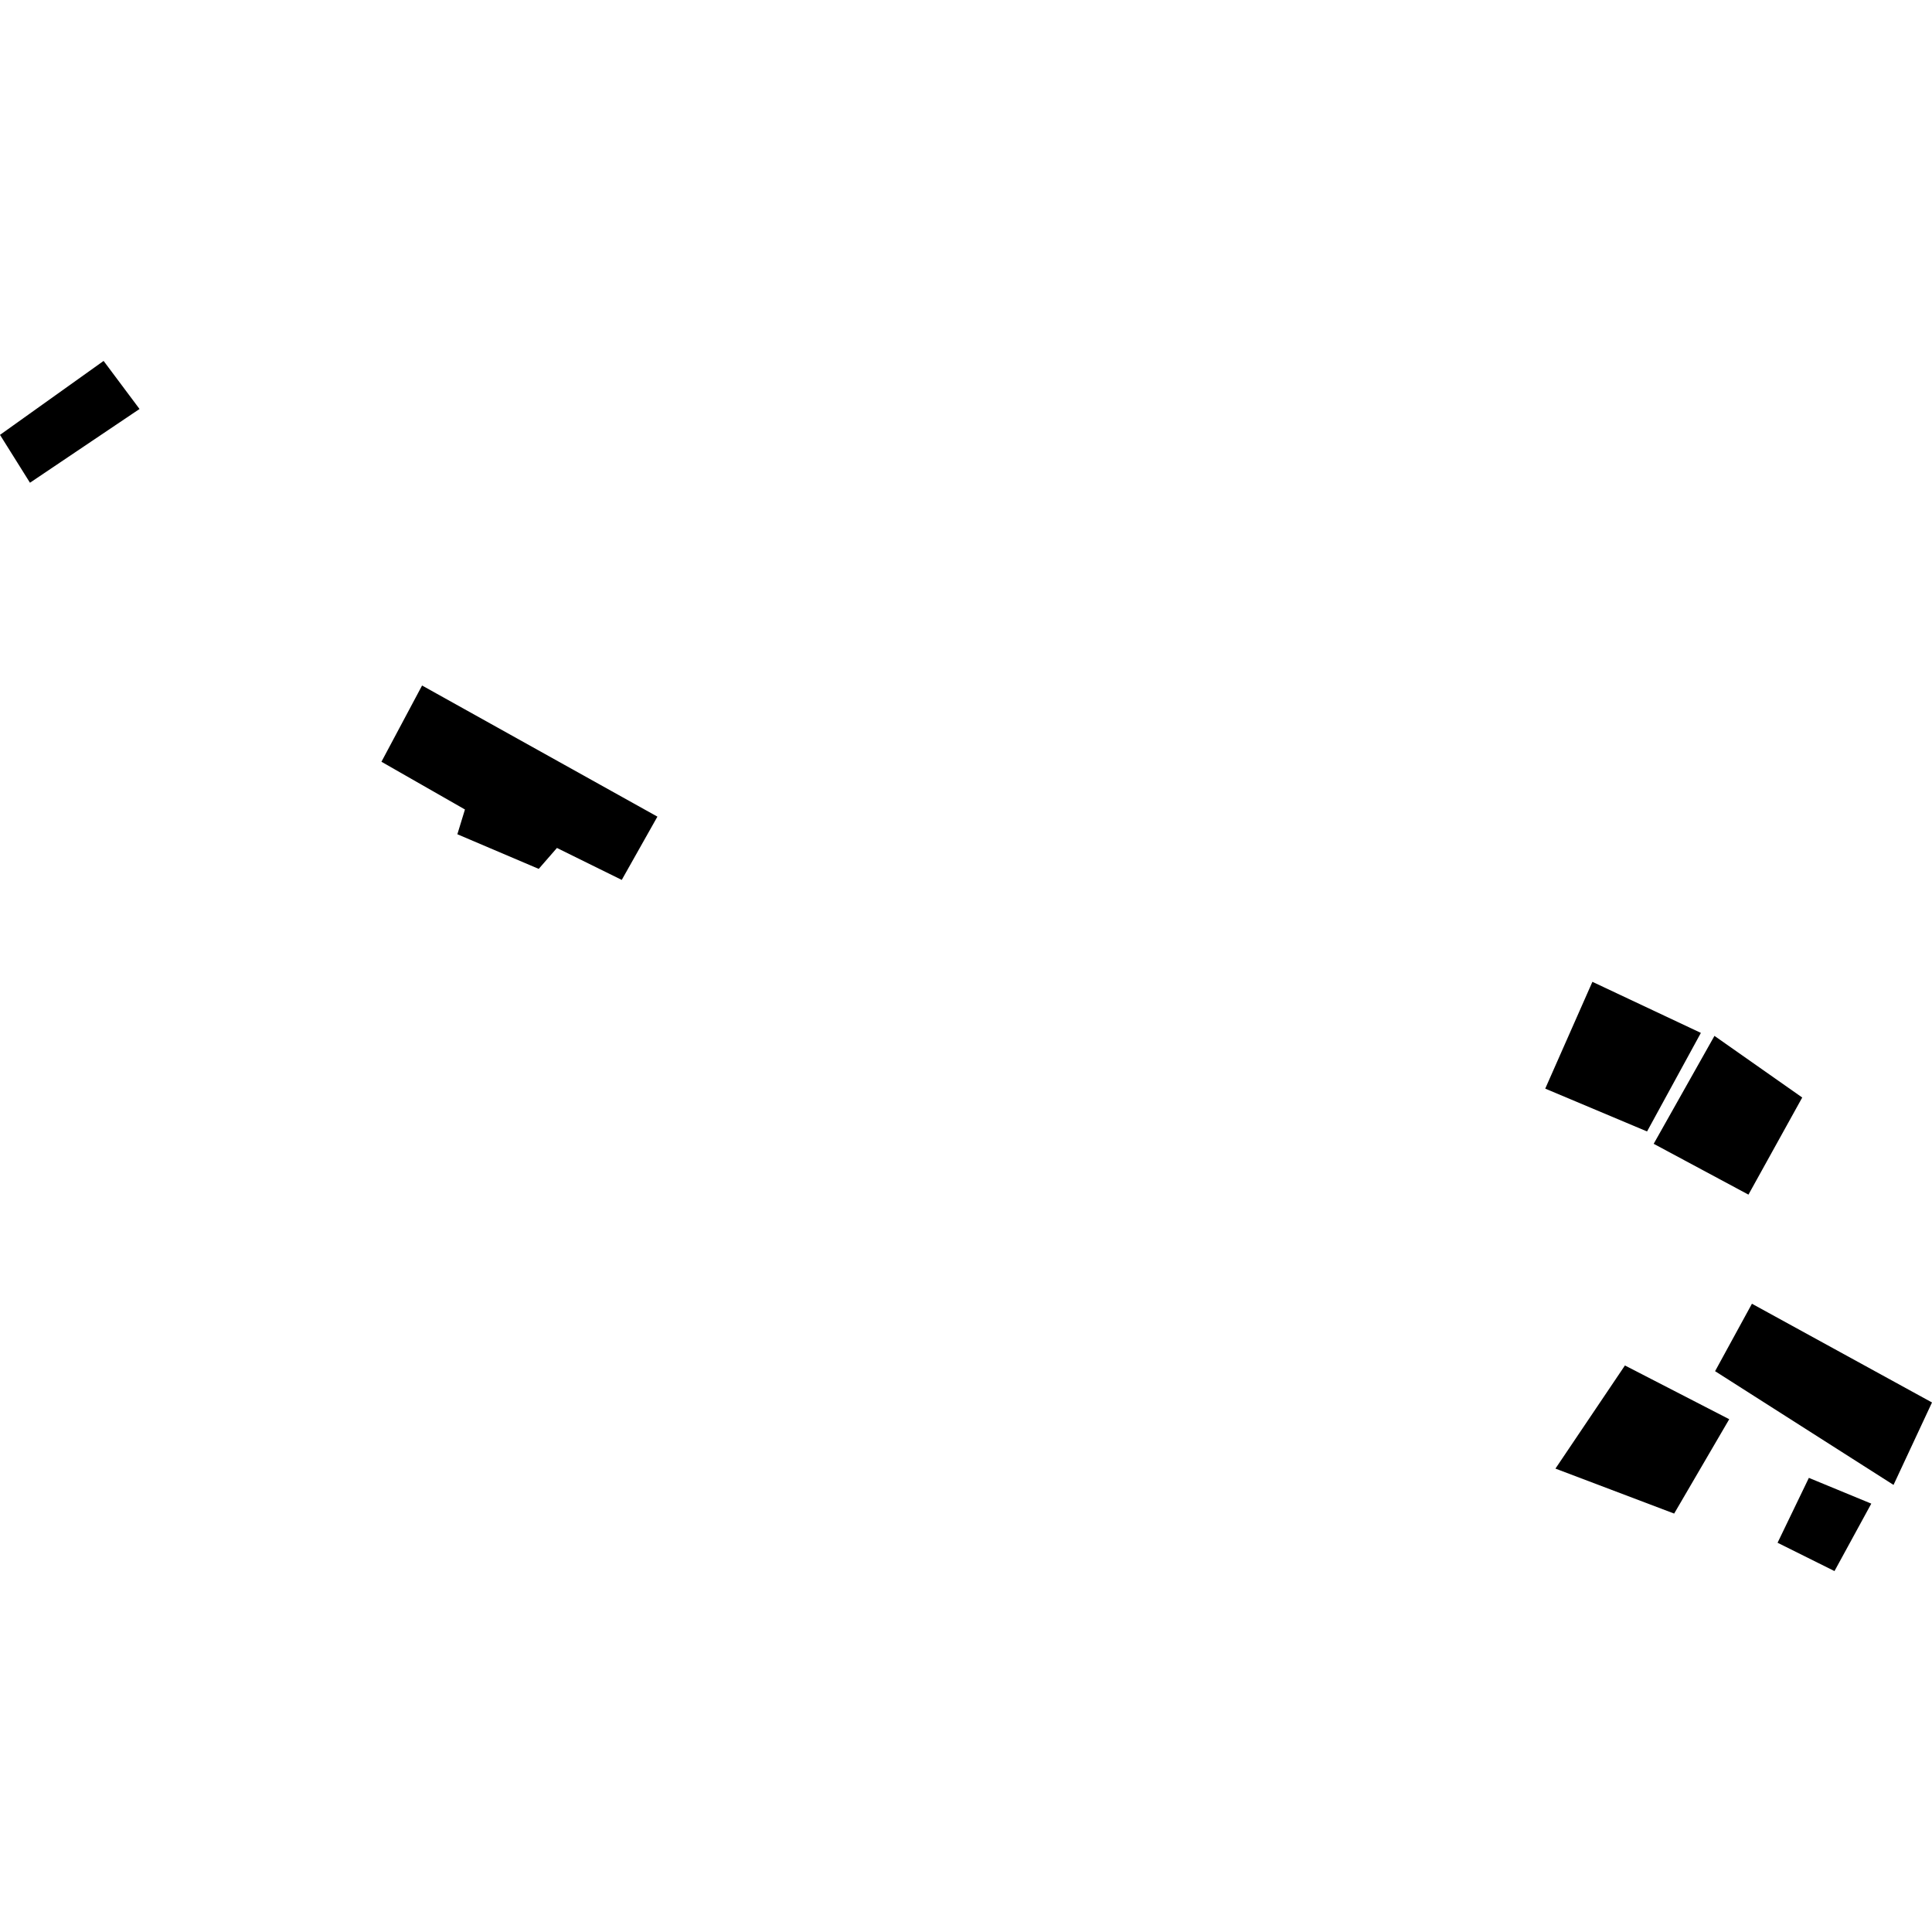 <?xml version="1.0" encoding="utf-8" standalone="no"?>
<!DOCTYPE svg PUBLIC "-//W3C//DTD SVG 1.1//EN"
  "http://www.w3.org/Graphics/SVG/1.1/DTD/svg11.dtd">
<!-- Created with matplotlib (https://matplotlib.org/) -->
<svg height="288pt" version="1.1" viewBox="0 0 288 288" width="288pt" xmlns="http://www.w3.org/2000/svg" xmlns:xlink="http://www.w3.org/1999/xlink">
 <defs>
  <style type="text/css">
*{stroke-linecap:butt;stroke-linejoin:round;}
  </style>
 </defs>
 <g id="figure_1">
  <g id="patch_1">
   <path d="M 0 288 
L 288 288 
L 288 0 
L 0 0 
z
" style="fill:none;opacity:0;"/>
  </g>
  <g id="axes_1">
   <g id="PatchCollection_1">
    <path clip-path="url(#pbe99da6803)" d="M 0 64.825 
L 4.468 71.96 
L 20.8 60.967 
L 15.444 53.803 
L 0 64.825 
"/>
    <path clip-path="url(#pbe99da6803)" d="M 62.918 102.188 
L 97.999 121.735 
L 92.683 131.168 
L 83.022 126.403 
L 80.306 129.523 
L 68.178 124.361 
L 69.309 120.669 
L 56.86 113.554 
L 62.918 102.188 
"/>
    <path clip-path="url(#pbe99da6803)" d="M 242.226 203.549 
L 257.774 211.559 
L 249.564 225.625 
L 231.867 218.922 
L 242.226 203.549 
"/>
    <path clip-path="url(#pbe99da6803)" d="M 269.645 220.304 
L 278.95 224.144 
L 273.464 234.197 
L 264.98 229.975 
L 269.645 220.304 
"/>
    <path clip-path="url(#pbe99da6803)" d="M 255.572 154.417 
L 268.656 163.604 
L 260.638 178.081 
L 246.512 170.505 
L 255.572 154.417 
"/>
    <path clip-path="url(#pbe99da6803)" d="M 237.377 146.358 
L 253.546 153.972 
L 245.524 168.664 
L 230.346 162.28 
L 237.377 146.358 
"/>
    <path clip-path="url(#pbe99da6803)" d="M 261.158 194.346 
L 288 209.064 
L 282.265 221.353 
L 255.665 204.399 
L 261.158 194.346 
"/>
   </g>
  </g>
 </g>
 <defs>
  <clipPath id="pbe99da6803">
   <rect height="180.394" width="288" x="0" y="53.803"/>
  </clipPath>
 </defs>
</svg>
